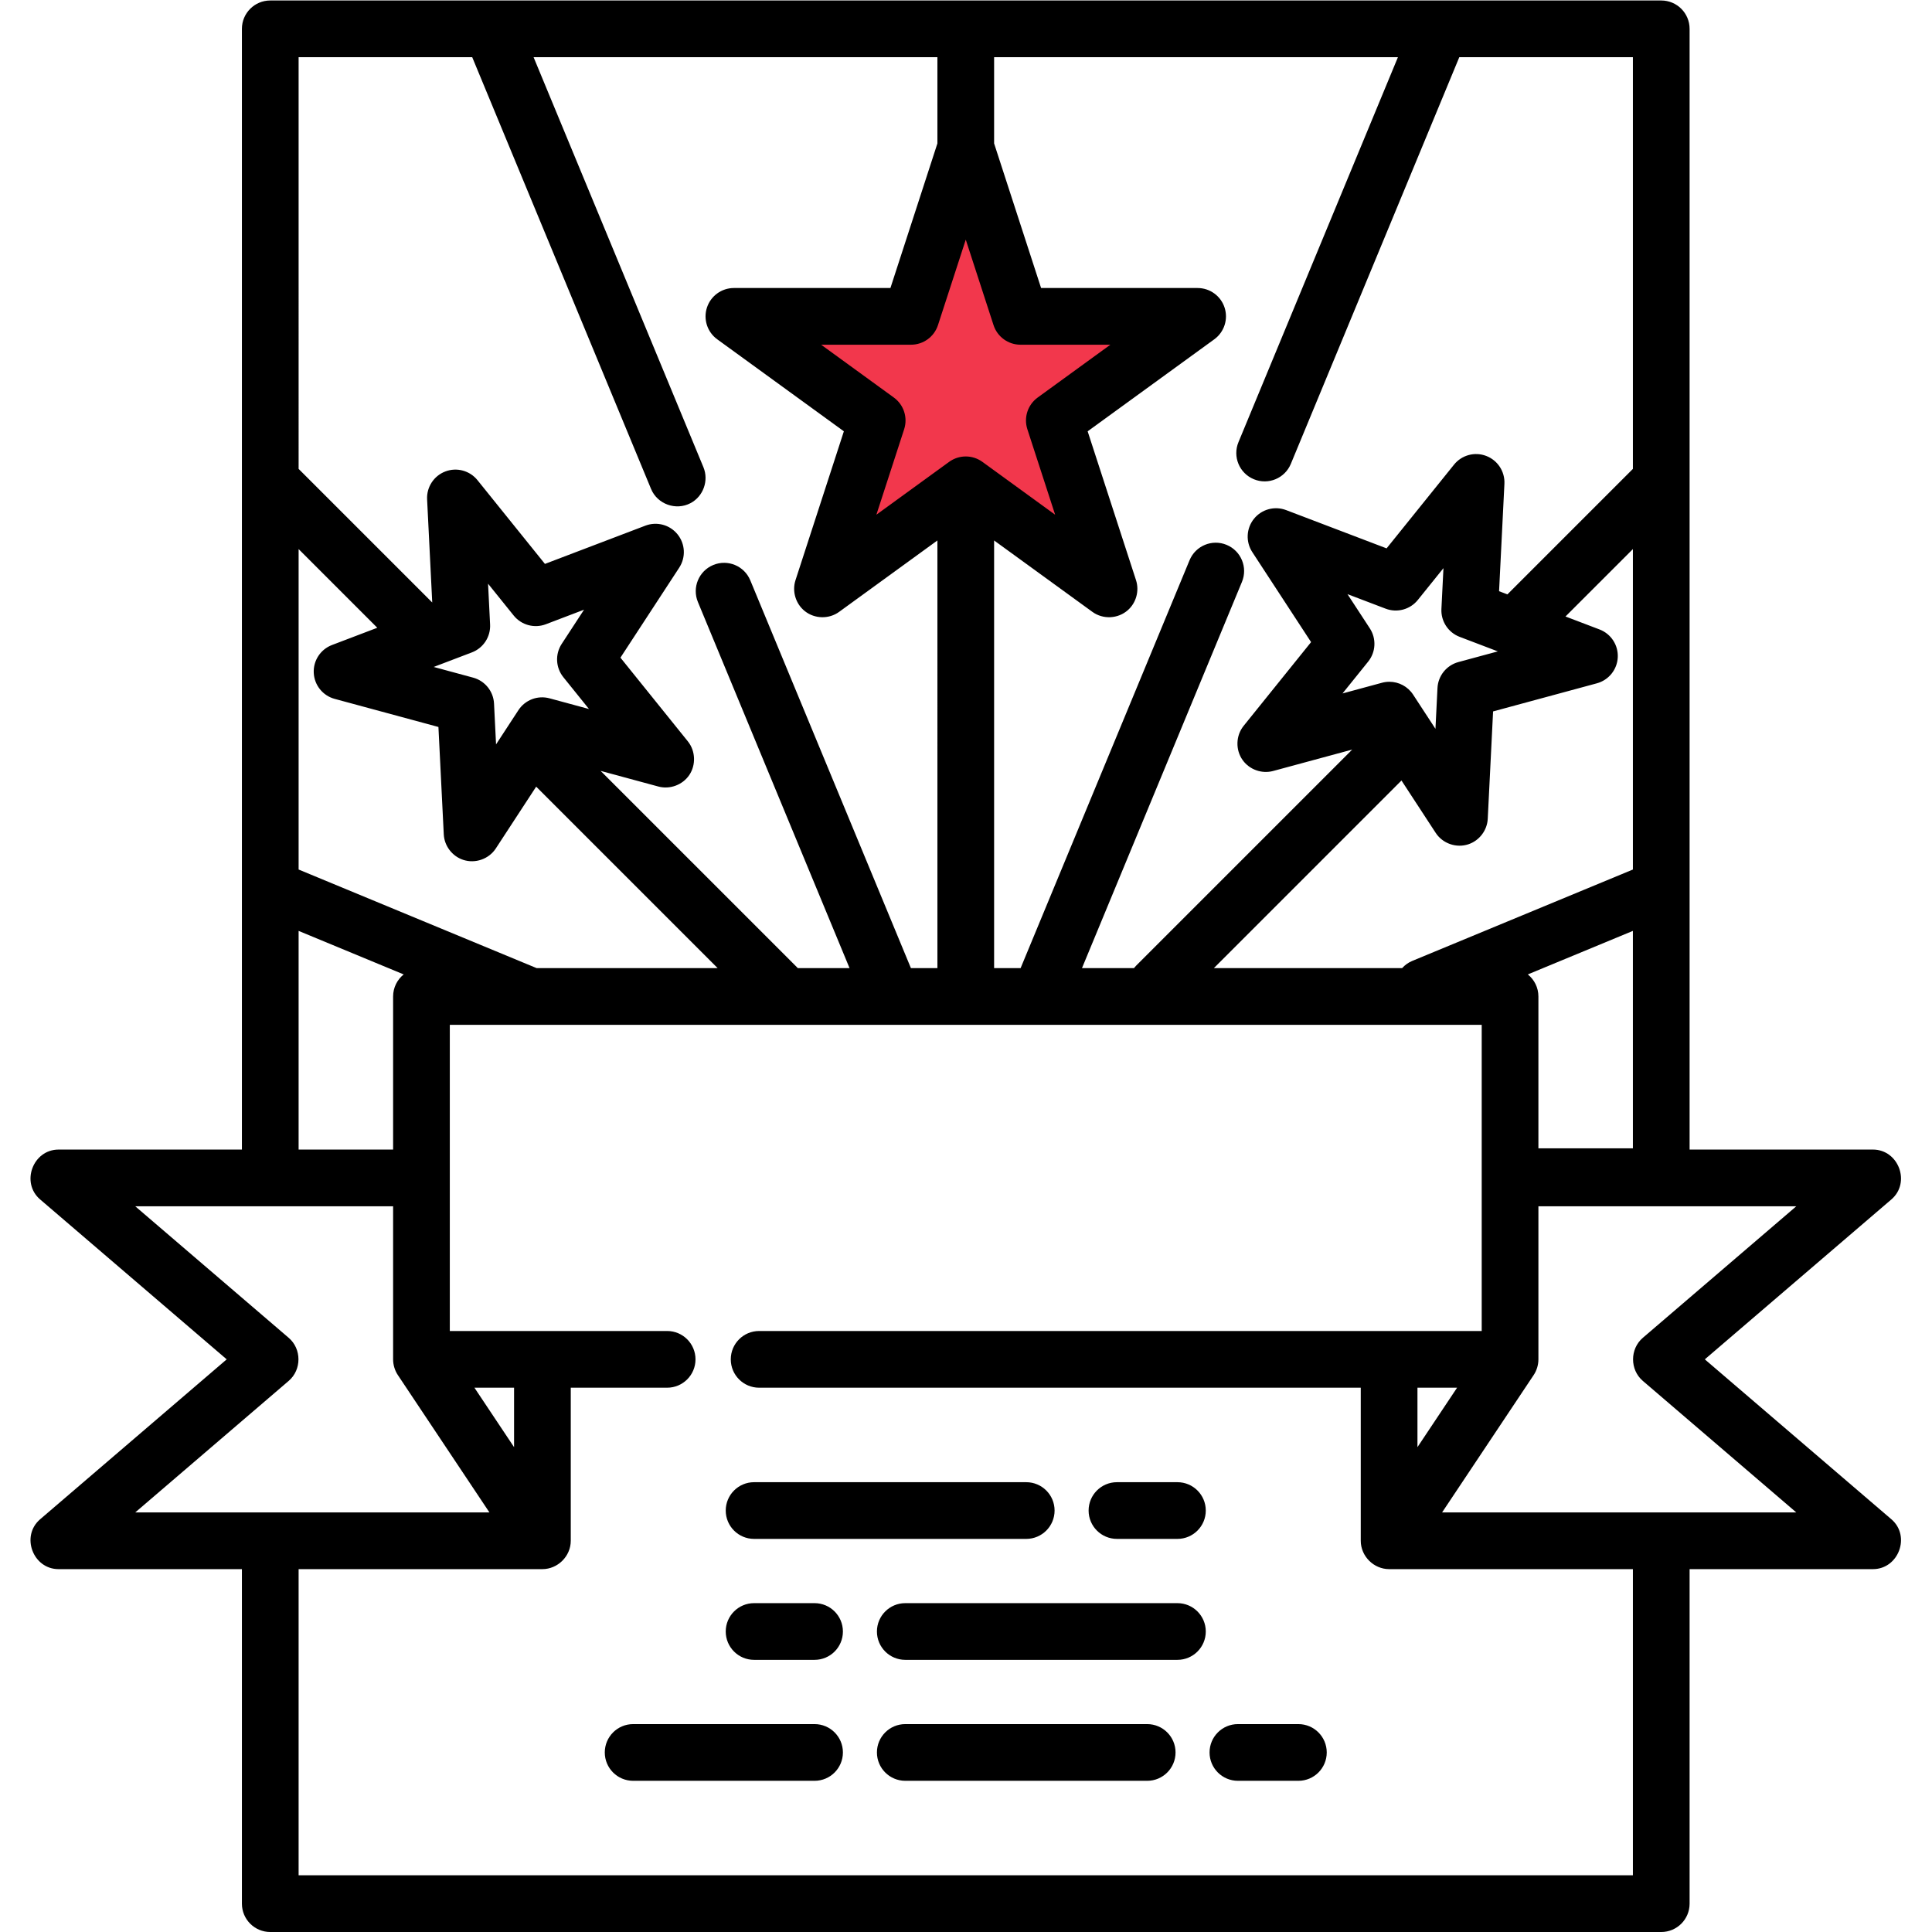 <?xml version="1.0" encoding="UTF-8" standalone="no"?>
<svg xmlns:dc="http://purl.org/dc/elements/1.1/" xmlns:cc="http://creativecommons.org/ns#" xmlns:rdf="http://www.w3.org/1999/02/22-rdf-syntax-ns#" xmlns:svg="http://www.w3.org/2000/svg" xmlns="http://www.w3.org/2000/svg" viewBox="0 0 682.667 682.667" height="682.667" width="682.667" xml:space="preserve" id="svg2" version="1.1">
  <defs id="defs6">
    <clipPath id="clipPath22">
      <path id="path20" d="M 0,512 H 512 V 0 H 0 Z"></path>
    </clipPath>
  </defs>
  <g transform="matrix(1.333,0,0,-1.333,0,682.667)" id="g10">
    <g transform="translate(254.693,466.386)" id="g12">
      <path id="path14" style="fill:#f2374c;fill-opacity:1;fill-rule:nonzero;stroke:none" d="m 0,0 -9.363,-23.156 -10.443,-13.621 -27.242,-2.724 14.983,-15.437 12.941,-19.894 -11.579,-14.055 2.724,-14.165 25.88,20.417 34.053,-15.362 -5.902,35.34 23.61,23.156 -31.329,4.54 -10.818,6.811 z"></path>
    </g>
    <g id="g16">
      <g clip-path="url(#clipPath22)" id="g18">
        <g transform="translate(382.261,111.217)" id="g24">
          <path id="path26" style="fill:#000000;fill-opacity:1;fill-rule:nonzero;stroke:none" d="m 0,0 24.241,36.361 c 0.836,1.23 1.294,2.732 1.294,4.218 V 81.157 H 93.896 L 53.21,46.283 c -3.445,-2.953 -3.445,-8.457 0,-11.41 L 93.896,0 Z M 3.979,33.064 -6.527,17.305 V 33.064 Z M 50.584,-96.188 h -353.69 v 81.159 h 64.611 c 4.086,0 7.53,3.418 7.53,7.514 v 40.579 h 25.55 c 4.151,0 7.515,3.365 7.515,7.516 0,4.15 -3.364,7.515 -7.515,7.515 h -57.613 v 81.158 H 10.506 V 48.094 h -191.541 c -4.151,0 -7.515,-3.365 -7.515,-7.515 0,-4.151 3.364,-7.516 7.515,-7.516 H -21.556 V -7.516 c 0,-4.096 3.445,-7.514 7.531,-7.514 h 64.61 V -96.188 Z M -256.501,33.064 h 10.507 V 17.305 Z M -346.417,0 l 40.686,34.874 c 3.446,2.954 3.446,8.458 0,11.411 l -40.686,34.872 h 68.36 V 40.579 c 0,-1.486 0.46,-2.989 1.294,-4.218 L -252.522,0 Z m 43.311,154.153 27.851,-11.537 c -1.707,-1.378 -2.802,-3.484 -2.802,-5.848 v -40.58 h -25.049 z m 0,101.21 20.856,-20.857 -12.012,-4.574 c -3.043,-1.159 -4.993,-4.145 -4.831,-7.396 0.162,-3.251 2.4,-6.029 5.542,-6.879 l 27.508,-7.45 1.415,-28.463 c 0.153,-3.061 2.224,-5.788 5.132,-6.754 3.203,-1.064 6.819,0.191 8.665,3.019 l 10.699,16.381 48.108,-48.108 h -47.977 l -63.103,26.139 v 84.942 z m 50.219,-9.179 6.793,-8.434 c 2.042,-2.535 5.485,-3.47 8.527,-2.31 l 10.122,3.856 -5.923,-9.068 c -1.779,-2.727 -1.603,-6.288 0.439,-8.823 l 6.792,-8.434 -10.453,2.831 c -3.144,0.853 -6.476,-0.418 -8.255,-3.144 l -5.923,-9.068 -0.537,10.817 c -0.162,3.251 -2.4,6.029 -5.542,6.879 l -10.453,2.831 10.121,3.855 c 3.043,1.158 4.993,4.145 4.831,7.396 z m -50.219,139.569 h 46.018 l 47.409,-114.451 c 1.672,-4.038 6.582,-5.802 10.451,-3.768 3.391,1.78 4.898,5.986 3.434,9.52 l -45.026,108.699 h 107.045 v -22.858 l -12.454,-38.331 h -41.492 c -3.255,0 -6.141,-2.095 -7.147,-5.192 -1.006,-3.096 0.096,-6.489 2.73,-8.401 l 33.568,-24.389 -12.822,-39.462 c -0.962,-2.961 0.049,-6.296 2.495,-8.224 2.613,-2.059 6.378,-2.133 9.069,-0.177 l 26.054,18.929 V 144.283 h -7.024 l -42.578,102.795 c -1.588,3.835 -5.985,5.656 -9.818,4.067 -3.835,-1.588 -5.656,-5.984 -4.067,-9.818 l 40.196,-97.044 h -13.723 c -0.063,0.068 -0.12,0.14 -0.186,0.206 l -52.078,52.077 15.313,-4.147 c 3.036,-0.823 6.406,0.424 8.174,3.026 1.825,2.683 1.679,6.412 -0.358,8.942 l -17.876,22.194 15.585,23.859 c 1.779,2.726 1.603,6.288 -0.439,8.824 -2.042,2.536 -5.485,3.471 -8.527,2.31 l -26.632,-10.142 -17.877,22.193 c -2.042,2.536 -5.486,3.471 -8.527,2.31 -3.043,-1.158 -4.993,-4.145 -4.83,-7.396 l 1.36,-27.337 -35.42,35.418 z m 176.846,-48.367 7.363,-22.657 c 1.005,-3.097 3.891,-5.193 7.146,-5.193 h 23.825 L -107.2,295.532 c -2.634,-1.913 -3.736,-5.305 -2.73,-8.401 l 7.363,-22.658 -19.276,14.004 c -1.317,0.957 -2.867,1.436 -4.417,1.436 -1.55,0 -3.1,-0.479 -4.417,-1.436 l -19.275,-14.004 7.362,22.658 c 1.003,3.096 -0.098,6.489 -2.732,8.401 l -19.274,14.004 h 23.825 c 3.255,0 6.141,2.096 7.147,5.193 z m 107.107,-103.034 -5.924,9.066 10.122,-3.854 c 3.04,-1.157 6.486,-0.226 8.527,2.31 l 6.793,8.434 -0.539,-10.815 c -0.161,-3.251 1.788,-6.238 4.831,-7.396 l 10.121,-3.854 -10.453,-2.831 c -3.142,-0.852 -5.38,-3.628 -5.542,-6.879 l -0.537,-10.817 -5.923,9.067 c -1.411,2.16 -3.797,3.405 -6.291,3.405 -0.652,0 -1.312,-0.085 -1.964,-0.262 l -10.454,-2.831 6.793,8.435 c 2.042,2.533 2.22,6.095 0.44,8.822 m 11.26,-88.154 c -1.069,-0.443 -1.975,-1.109 -2.701,-1.916 h -49.901 l 49.735,49.736 9.072,-13.886 c 1.846,-2.828 5.462,-4.084 8.666,-3.019 2.908,0.967 4.978,3.694 5.13,6.754 l 1.415,28.463 27.508,7.45 c 3.144,0.852 5.38,3.628 5.542,6.879 0.161,3.251 -1.789,6.237 -4.831,7.396 l -9.028,3.438 17.872,17.87 v -84.944 z m 30.626,-3.582 27.851,11.537 V 96.521 H 25.535 v 40.246 c 0,2.365 -1.094,4.471 -2.802,5.849 M -118.746,385.753 H -11.701 L -53.974,283.7 c -1.589,-3.834 0.231,-8.23 4.067,-9.818 3.832,-1.593 8.23,0.232 9.818,4.067 L 4.566,385.755 H 50.584 V 276.621 l -33.265,-33.266 -2.211,0.843 1.416,28.463 c 0.163,3.251 -1.787,6.237 -4.83,7.396 -3.043,1.162 -6.486,0.228 -8.527,-2.31 l -17.876,-22.194 -26.633,10.143 c -3.042,1.16 -6.486,0.228 -8.527,-2.309 -2.042,-2.535 -2.219,-6.097 -0.439,-8.824 l 15.585,-23.859 -17.876,-22.195 c -2.087,-2.591 -2.199,-6.354 -0.274,-9.068 1.804,-2.537 5.085,-3.712 8.09,-2.9 l 20.967,5.679 -57.231,-57.23 c -0.224,-0.224 -0.426,-0.463 -0.616,-0.707 h -13.794 l 42.407,102.381 c 1.589,3.834 -0.231,8.23 -4.067,9.817 -3.832,1.591 -8.23,-0.231 -9.818,-4.066 l -44.787,-108.131 h -7.025 v 113.363 l 26.055,-18.928 c 2.823,-2.053 6.794,-1.855 9.403,0.46 2.213,1.963 3.073,5.127 2.159,7.941 l -12.822,39.462 33.568,24.389 c 2.634,1.913 3.737,5.305 2.731,8.401 -1.007,3.097 -3.893,5.192 -7.148,5.192 h -41.492 l -12.454,38.331 v 22.858 z M 119.1,-1.81 69.646,40.58 119.099,82.969 c 5.187,4.446 1.924,13.219 -4.892,13.219 H 65.613 v 297.08 c 0,4.15 -3.364,7.515 -7.514,7.515 h -368.72 c -4.151,0 -7.515,-3.365 -7.515,-7.515 V 96.187 h -48.595 c -6.815,0 -10.079,-8.773 -4.891,-13.219 l 49.454,-42.389 -49.453,-42.39 c -5.189,-4.446 -1.926,-13.219 4.89,-13.219 h 48.595 v -88.673 c 0,-4.152 3.364,-7.516 7.515,-7.516 H 58.1 c 4.15,0 7.514,3.364 7.514,7.516 v 88.673 h 48.595 c 6.815,10e-4 10.078,8.775 4.891,13.22"></path>
        </g>
        <g transform="translate(272.031,119.233)" id="g28">
          <path id="path30" style="fill:#000000;fill-opacity:1;fill-rule:nonzero;stroke:none" d="m 0,0 h -72.141 c -4.151,0 -7.515,-3.364 -7.515,-7.515 0,-4.151 3.364,-7.515 7.515,-7.515 H 0 c 4.15,0 7.515,3.364 7.515,7.515 C 7.515,-3.364 4.15,0 0,0"></path>
        </g>
        <g transform="translate(312.11,119.233)" id="g32">
          <path id="path34" style="fill:#000000;fill-opacity:1;fill-rule:nonzero;stroke:none" d="m 0,0 h -16.031 c -4.152,0 -7.515,-3.364 -7.515,-7.515 0,-4.151 3.363,-7.515 7.515,-7.515 H 0 c 4.15,0 7.515,3.364 7.515,7.515 C 7.515,-3.364 4.15,0 0,0"></path>
        </g>
        <g transform="translate(215.922,87.171)" id="g36">
          <path id="path38" style="fill:#000000;fill-opacity:1;fill-rule:nonzero;stroke:none" d="m 0,0 h -16.032 c -4.151,0 -7.515,-3.364 -7.515,-7.516 0,-4.15 3.364,-7.514 7.515,-7.514 h 16.031 c 4.151,0 7.515,3.364 7.515,7.514 C 7.514,-3.364 4.151,0 0,0"></path>
        </g>
        <g transform="translate(312.11,87.171)" id="g40">
          <path id="path42" style="fill:#000000;fill-opacity:1;fill-rule:nonzero;stroke:none" d="m 0,0 h -72.142 c -4.15,0 -7.514,-3.364 -7.514,-7.516 0,-4.15 3.364,-7.514 7.514,-7.514 H 0 c 4.15,0 7.515,3.364 7.515,7.514 C 7.515,-3.364 4.15,0 0,0"></path>
        </g>
        <g transform="translate(215.922,55.108)" id="g44">
          <path id="path46" style="fill:#000000;fill-opacity:1;fill-rule:nonzero;stroke:none" d="m 0,0 h -48.094 c -4.151,0 -7.515,-3.364 -7.515,-7.515 0,-4.151 3.364,-7.515 7.515,-7.515 H 0 c 4.151,0 7.515,3.364 7.515,7.515 C 7.515,-3.364 4.151,0 0,0"></path>
        </g>
        <g transform="translate(304.094,55.108)" id="g48">
          <path id="path50" style="fill:#000000;fill-opacity:1;fill-rule:nonzero;stroke:none" d="m 0,0 h -64.125 c -4.151,0 -7.515,-3.364 -7.515,-7.515 0,-4.151 3.364,-7.515 7.515,-7.515 H 0 c 4.151,0 7.516,3.364 7.516,7.515 C 7.516,-3.364 4.151,0 0,0"></path>
        </g>
        <g transform="translate(344.172,55.108)" id="g52">
          <path id="path54" style="fill:#000000;fill-opacity:1;fill-rule:nonzero;stroke:none" d="m 0,0 h -16.031 c -4.151,0 -7.515,-3.364 -7.515,-7.515 0,-4.151 3.364,-7.515 7.515,-7.515 H 0 c 4.151,0 7.516,3.364 7.516,7.515 C 7.516,-3.364 4.151,0 0,0"></path>
        </g>
      </g>
    </g>
  </g>
</svg>
